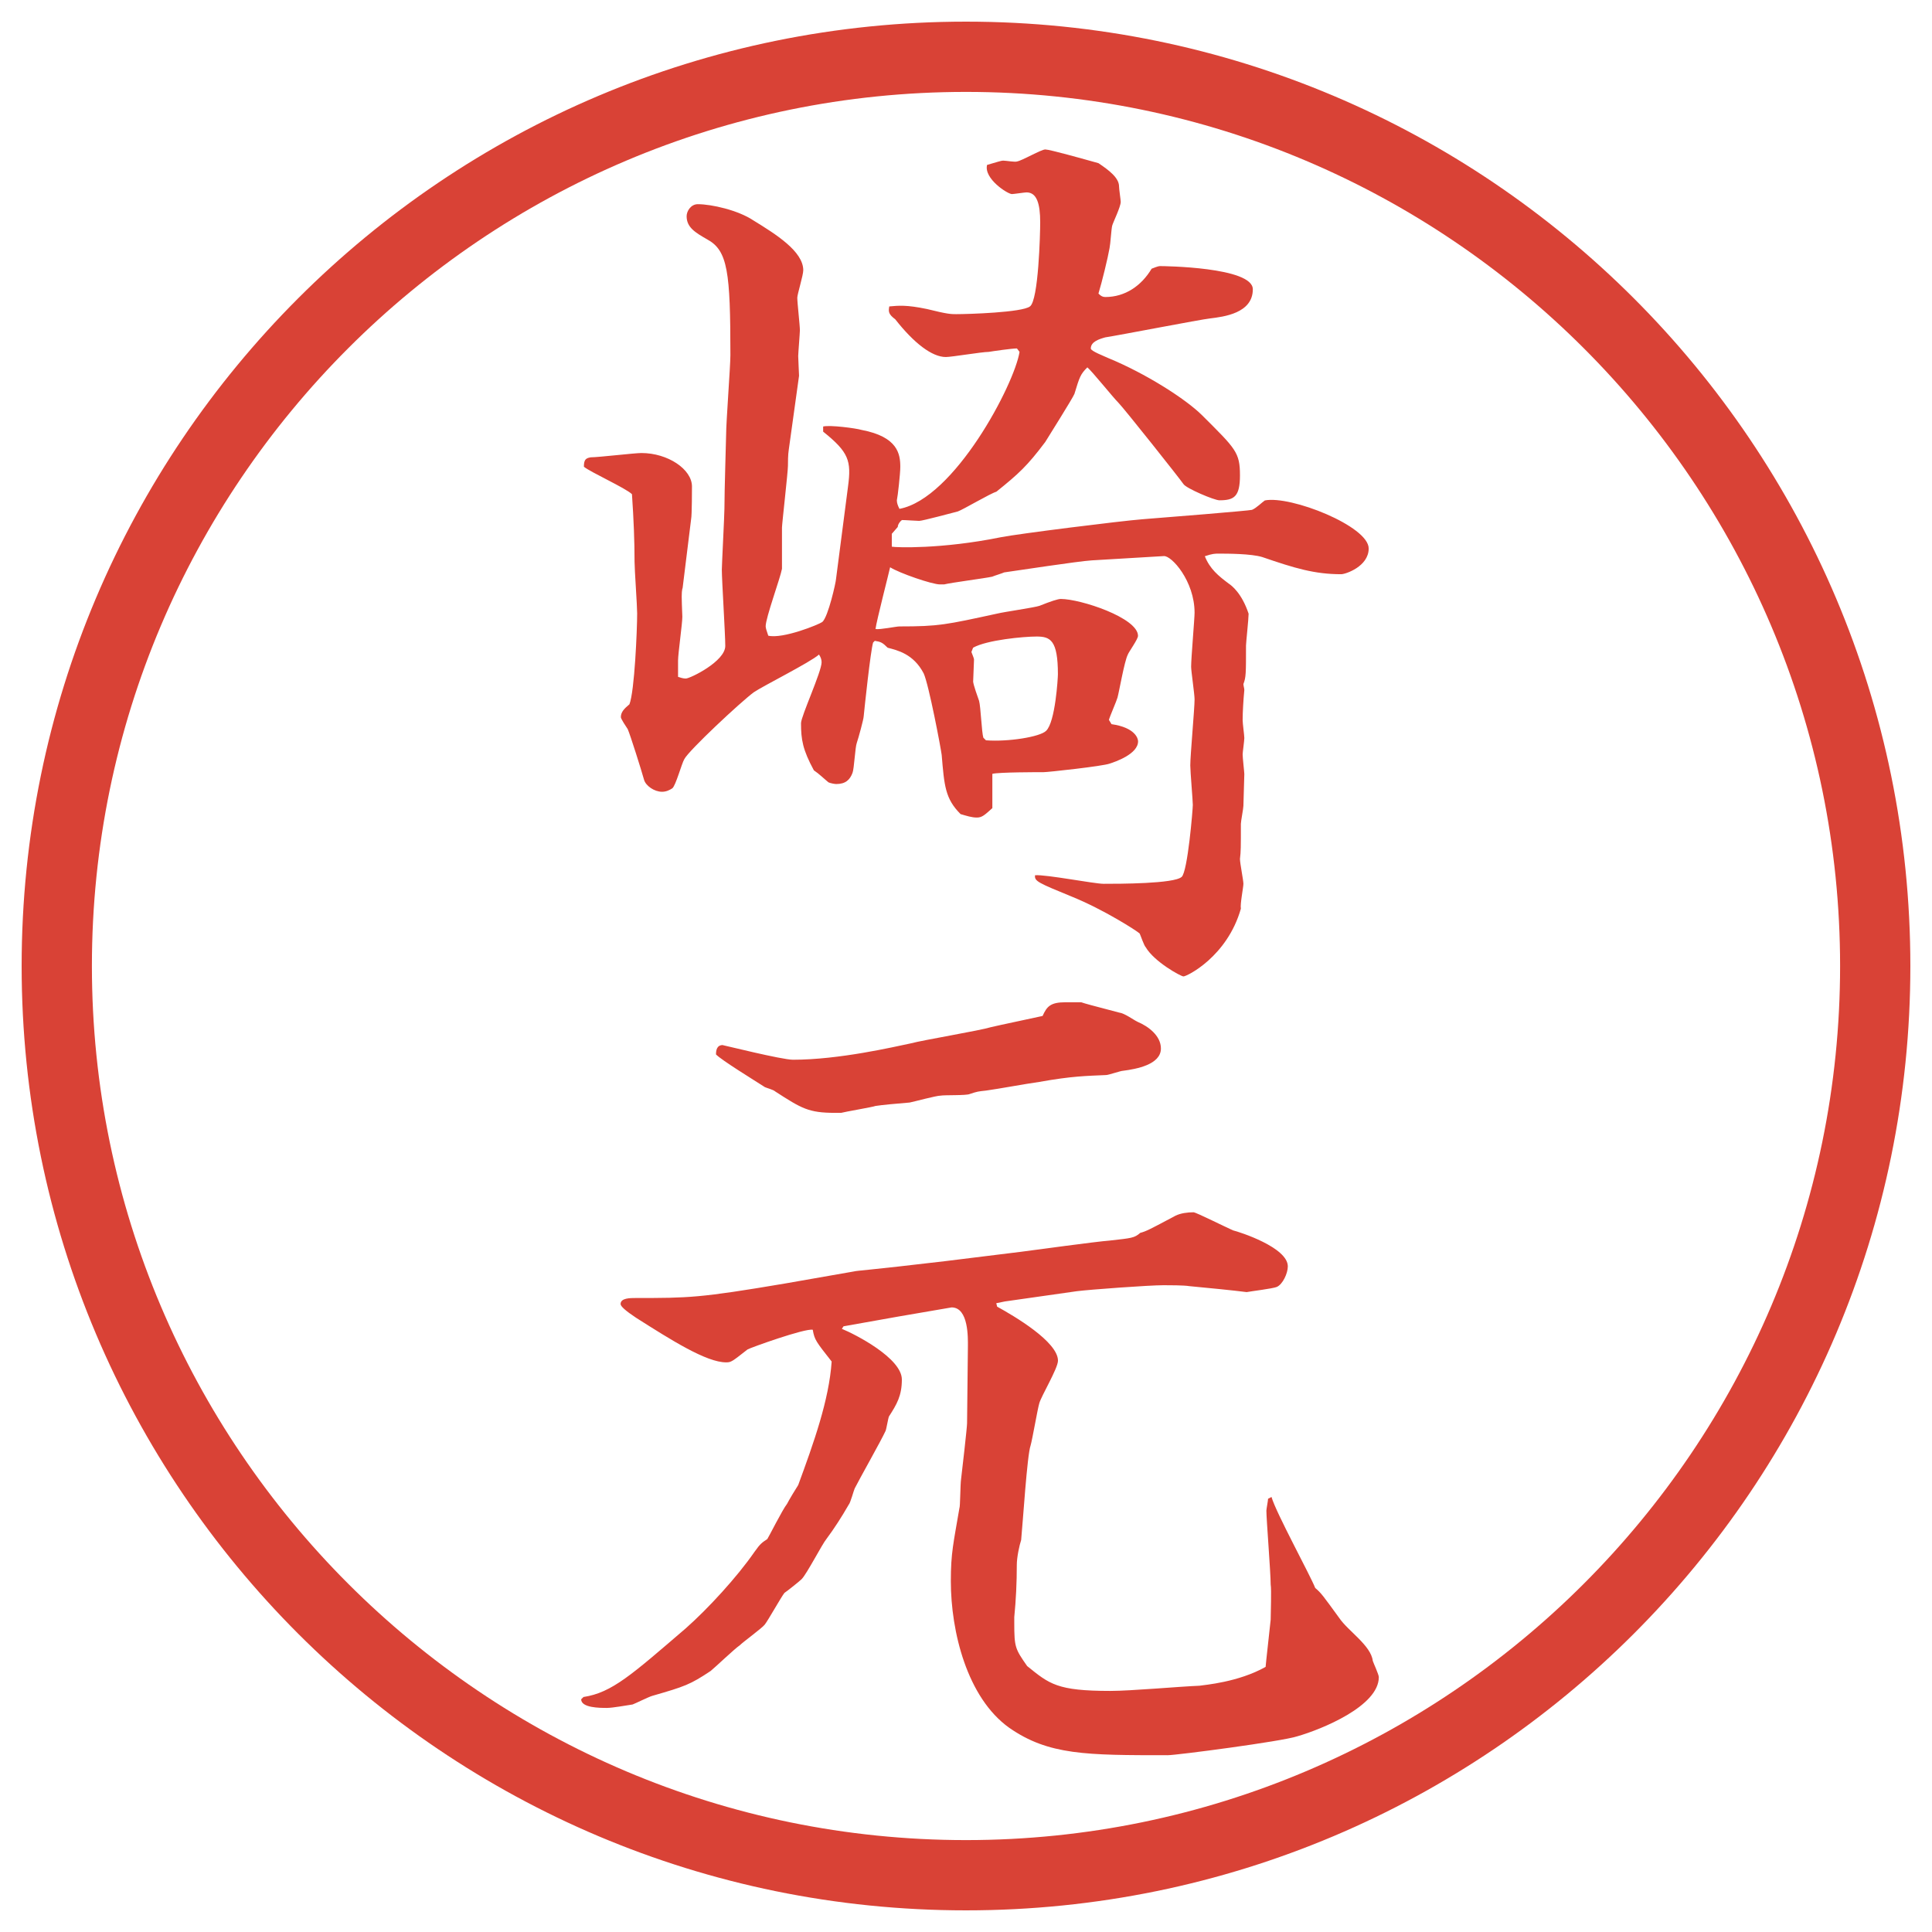 <?xml version="1.0" encoding="UTF-8"?>
<svg id="_レイヤー_1" data-name="レイヤー_1" xmlns="http://www.w3.org/2000/svg" version="1.1" viewBox="0 0 27.496 27.496">
  <!-- Generator: Adobe Illustrator 29.3.1, SVG Export Plug-In . SVG Version: 2.1.0 Build 151)  -->
  <g id="_楕円形_1" data-name="楕円形_1">
    <path d="M13.748,1.308c6.859,0,12.44,5.581,12.44,12.44s-5.581,12.44-12.44,12.44S1.308,20.607,1.308,13.748,6.889,1.308,13.748,1.308M13.748.308C6.325.308.308,6.325.308,13.748s6.017,13.44,13.44,13.44,13.44-6.017,13.44-13.44S21.171.308,13.748.308h0Z" fill="#d94236"/>
  </g>
  <g>
    <path d="M9.711,8.375c-.012.073-.012.098,0,.403,0,.098-.061.525-.061.623v.232c.037.012.073.024.11.024.061,0,.562-.244.562-.464,0-.171-.049-.94-.049-1.086,0-.061.037-.781.037-.867,0-.256.024-1.001.024-1.05,0-.183.061-.977.061-1.135,0-1.184-.037-1.489-.33-1.648-.171-.098-.293-.171-.293-.33,0-.073.061-.171.159-.171.195,0,.574.085.793.232.317.195.708.439.708.708,0,.073-.085.342-.085.391,0,.073.037.391.037.464,0,.037-.024.33-.024.366,0,.049.012.244.012.281l-.146,1.05c-.012.073-.012.183-.012.232,0,.085-.085.83-.085.879v.586c-.024.134-.232.696-.232.818,0,.024.012.061.037.134.208.049.72-.159.769-.195.085-.073.195-.574.195-.61l.171-1.318c.049-.366.012-.488-.354-.781v-.073c.098-.024.464.024.549.049.513.098.549.342.549.525,0,.098-.037.427-.049.476,0,.037.012.073.037.122.781-.146,1.636-1.77,1.709-2.234l-.037-.049c-.072,0-.329.037-.402.049-.098,0-.525.073-.61.073-.195,0-.452-.195-.72-.537-.098-.073-.098-.11-.085-.183.134-.012.244-.024.537.037.293.073.342.073.415.073.171,0,.94-.024,1.05-.11.122-.085.146-1.038.146-1.196,0-.269-.049-.427-.195-.427-.024,0-.184.024-.207.024-.062,0-.403-.22-.354-.415.134-.037.195-.061.231-.061.037,0,.172.024.195.012.074-.012.342-.171.403-.171s.537.134.756.195c.146.098.293.208.293.33,0,.037.024.195.024.22,0,.073-.11.293-.122.342s-.024.256-.037.317c-.023.134-.109.488-.158.647.037.037.061.049.098.049.281,0,.513-.159.659-.403.036-.012.085-.037.122-.037s1.318.012,1.318.33c0,.342-.415.391-.61.415-.122.012-1.318.244-1.489.269-.086.024-.207.061-.207.159,0,.037.195.11.244.134.537.22,1.11.586,1.342.818.477.476.537.525.537.854,0,.305-.085.354-.293.354-.072,0-.476-.171-.512-.232-.049-.073-.843-1.074-.928-1.16-.074-.073-.367-.439-.439-.5-.098.098-.11.134-.184.378-.024.061-.378.623-.415.684-.257.342-.378.452-.696.708-.085.024-.476.256-.549.281-.049.012-.5.134-.549.134-.037,0-.195-.012-.244-.012-.024.012-.061.061-.061.098l-.085.098v.183c.049.012.708.037,1.55-.134.244-.049,1.708-.232,2.014-.256.316-.024,1.525-.122,1.562-.134.061-.024.146-.11.183-.134.366-.073,1.478.366,1.478.684,0,.256-.33.366-.391.366-.379,0-.66-.085-1.123-.244-.159-.049-.501-.049-.623-.049-.049,0-.086,0-.195.037.073.183.195.281.342.391.037.024.184.134.281.427,0,.073-.037.415-.037.452,0,.403,0,.452-.037.549,0,.024.013.061.013.085-.013.134-.024.317-.024.427,0,.049.024.22.024.256s-.024.208-.024.232c0,.049.024.256.024.281,0,.073-.013.378-.013.452,0,.037-.036.22-.036.256,0,.342,0,.391-.013.5,0,.061.049.305.049.354s-.049.293-.036.354c-.195.684-.769.964-.817.964-.037,0-.416-.208-.537-.415-.025-.024-.074-.171-.086-.195-.037-.037-.513-.342-.965-.525-.475-.195-.537-.22-.524-.305.159-.012.842.122.976.122.22,0,1.001,0,1.11-.098.086-.073.159-.964.159-1.025s-.036-.476-.036-.562c0-.146.061-.806.061-.94,0-.073-.049-.403-.049-.464,0-.122.049-.684.049-.769,0-.452-.33-.818-.439-.806l-1.025.061c-.195.012-1.062.146-1.245.171-.024.012-.146.049-.171.061-.11.024-.586.085-.684.11h-.061c-.11,0-.574-.159-.708-.244-.012.061-.195.769-.208.879.061.012.293-.037.342-.037.562,0,.659-.024,1.392-.183.098-.024.524-.085.599-.11q.244-.098.304-.098c.281,0,1.099.269,1.099.525,0,.049-.134.232-.146.269-.049.098-.122.525-.146.61-.013.049-.11.269-.122.317l.037.061c.342.049.378.208.378.244,0,.183-.329.293-.403.317-.098.037-.878.122-.939.122-.073,0-.646,0-.732.024v.488c-.11.098-.146.134-.22.134s-.146-.024-.232-.049c-.22-.22-.232-.403-.269-.842-.012-.098-.183-1.001-.256-1.16-.146-.281-.378-.33-.513-.366-.073-.073-.098-.085-.183-.098l-.024.024c-.037.122-.122.928-.134,1.05,0,.037-.073.305-.098.378-.024.061-.037.366-.061.427-.037.098-.098.159-.232.159-.024,0-.085-.012-.11-.024-.061-.049-.134-.122-.208-.171-.159-.293-.183-.439-.183-.671,0-.098.293-.732.293-.867,0-.037-.012-.073-.037-.11-.122.11-.806.452-.928.537-.183.134-.928.83-.989.952-.037.061-.122.378-.171.415-.037.024-.085.049-.146.049-.11,0-.232-.085-.256-.171-.037-.134-.195-.635-.232-.72-.024-.037-.098-.146-.098-.171,0-.073.049-.122.122-.183.073-.183.11-1.062.11-1.294,0-.11-.037-.623-.037-.732,0-.293-.012-.598-.037-.964-.085-.085-.598-.317-.684-.391,0-.098.024-.122.098-.134.11,0,.623-.061.72-.061.378,0,.72.232.72.476,0,.012,0,.415-.012.464l-.122.989ZM13.849,9.693c0,.049.073.244.085.281.024.085.037.452.061.525l.037.037c.318.024.769-.049.855-.134.133-.122.169-.757.169-.806,0-.488-.109-.537-.304-.537-.184,0-.708.049-.903.159l-.024.061c.012.037.037.085.037.11l-.012.305Z" fill="#d94236"/>
    <path d="M8.307,24.151c.403-.062.684-.317,1.453-.977.317-.28.732-.732.977-1.087.085-.121.11-.134.183-.183.012-.013.22-.427.281-.501.024-.049.134-.231.159-.268.22-.599.439-1.209.476-1.758-.22-.281-.244-.306-.269-.452-.11-.024-.891.257-.928.28-.22.172-.232.184-.305.184-.281,0-.781-.317-1.282-.635q-.22-.146-.22-.195c0-.086.134-.086.22-.086.745,0,.903,0,2.124-.207l.977-.171c.049-.013.171-.013,1.294-.146l1.086-.134c.195-.025,1.074-.146,1.256-.159.318-.036.354-.036.439-.11.086-.023.135-.049.501-.244.073-.036.171-.049.257-.049.036,0,.476.221.561.257.098.024.781.244.781.513,0,.098-.072.256-.158.293-.061.024-.366.061-.428.073-.183-.024-.573-.062-.817-.085-.073-.013-.293-.013-.366-.013-.207,0-1.05.062-1.232.085l-1.025.146-.123.025.012.049c.244.134.866.5.866.769,0,.11-.244.513-.267.61-.025.086-.098.513-.123.598-.049.135-.109,1.087-.134,1.344-.024.072-.062.244-.062.354,0,.256-.012.5-.036.744v.086c0,.342.013.366.183.61.318.257.427.354,1.184.354.293,0,.977-.062,1.27-.074.073-.012.55-.049.94-.268,0-.025.072-.66.072-.672,0-.086.013-.428,0-.5,0-.172-.061-.928-.061-1.051,0-.023.024-.146.024-.17l.049-.025c.062.221.55,1.111.622,1.295.086.072.11.109.342.427.123.183.452.391.477.61.012.037.086.195.086.232,0,.414-.818.744-1.16.842-.22.073-1.721.269-1.844.269-1.159,0-1.696,0-2.257-.391-.598-.427-.83-1.367-.83-2.087,0-.403.037-.537.122-1.038.012-.013.012-.342.024-.415.012-.098.085-.732.085-.793l.012-1.1c0-.109.012-.549-.232-.549-.366.061-1.135.195-1.538.269l-.024.036c.183.074.854.416.854.721,0,.232-.073.354-.183.525-.012.023-.037.183-.049.207-.061.135-.378.695-.439.818-.012.023-.061.207-.085.231-.098.171-.208.342-.317.488-.061.073-.281.501-.354.573-.024.025-.208.172-.244.195-.049.062-.232.391-.281.452-.037.049-.305.244-.354.293-.073.049-.354.317-.415.366-.293.195-.366.22-.83.354-.049.013-.244.11-.281.123-.085.012-.281.049-.366.049-.098,0-.366,0-.366-.123l.037-.036ZM10.285,14.874c.012,0,.842.208,1.001.208.659,0,1.44-.184,1.672-.232.183-.049.989-.183,1.147-.232.098-.024.623-.134.733-.159.061-.134.109-.195.329-.195h.22c.073.024.122.037.537.146.086.012.195.098.269.134.146.061.329.195.329.378,0,.231-.354.293-.537.317-.036,0-.207.061-.244.061-.28.013-.476.013-.951.098-.184.025-.574.098-.757.123-.11.012-.122.012-.232.049-.049.023-.354.012-.415.023-.061,0-.378.086-.439.098-.171.013-.415.037-.488.049-.024.013-.452.086-.488.098h-.085c-.378,0-.476-.061-.854-.305-.024-.024-.122-.049-.146-.061-.171-.11-.61-.379-.696-.465,0-.061.012-.134.098-.134Z" fill="#d94236"/>
  </g>
</svg>